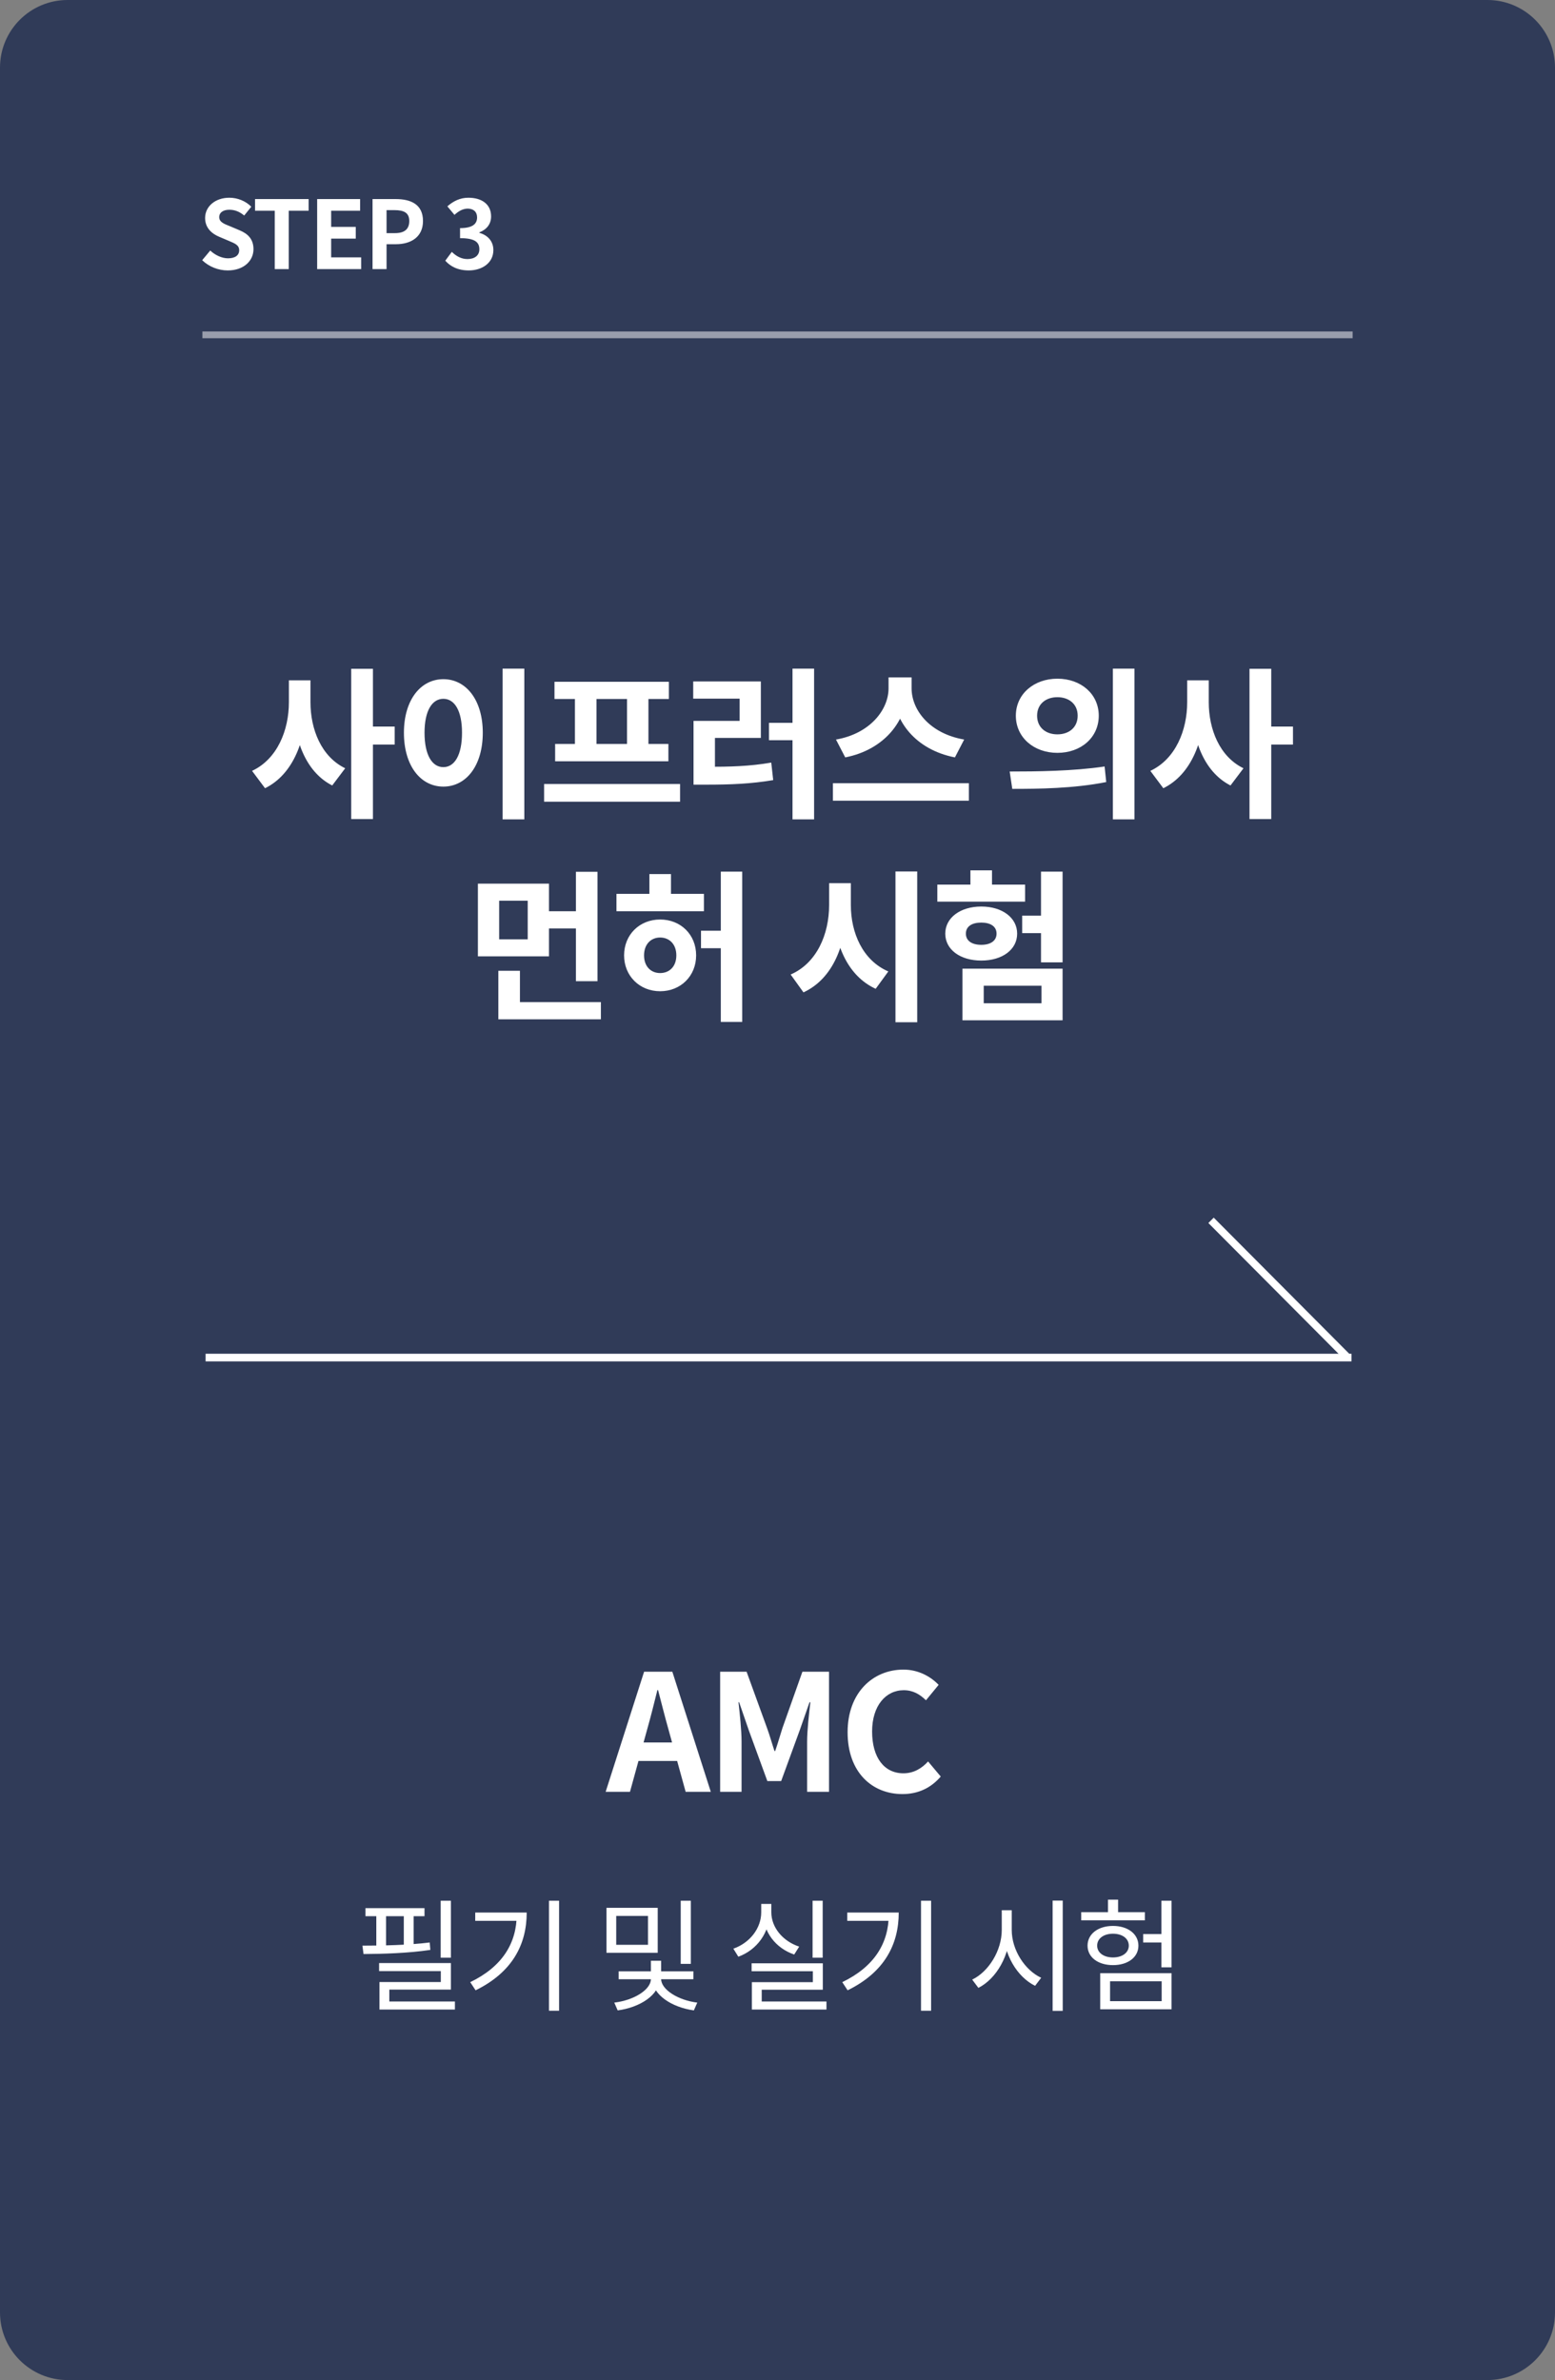 <svg width="230" height="352" viewBox="0 0 230 352" fill="none" xmlns="http://www.w3.org/2000/svg">
<rect x="0" y="0" width="230" height="352" fill="#808080" stroke="none"/>
<path d="M0 10C0 4.477 4.477 0 10 0H220C225.523 0 230 4.477 230 10V342C230 347.523 225.523 352 220 352H10C4.477 352 0 347.523 0 342V10Z" fill="#303B58"/>
<path d="M42.73 100.616H45.322V103.856C45.322 109.352 43.402 114.512 39.202 116.576L37.282 114.008C41.026 112.256 42.73 107.984 42.73 103.856V100.616ZM43.378 100.616H45.922V103.856C45.922 107.84 47.506 111.896 51.058 113.624L49.138 116.168C45.13 114.128 43.378 109.184 43.378 103.856V100.616ZM51.946 98.912H55.162V121.136H51.946V98.912ZM54.442 107.456H58.378V110.12H54.442V107.456ZM74.336 98.888H77.552V121.184H74.336V98.888ZM65.576 100.448C68.936 100.448 71.408 103.52 71.408 108.368C71.408 113.264 68.936 116.336 65.576 116.336C62.216 116.336 59.744 113.264 59.744 108.368C59.744 103.52 62.216 100.448 65.576 100.448ZM65.576 103.352C63.92 103.352 62.792 105.104 62.792 108.368C62.792 111.68 63.92 113.456 65.576 113.456C67.232 113.456 68.336 111.68 68.336 108.368C68.336 105.104 67.232 103.352 65.576 103.352ZM80.478 115.952H100.59V118.568H80.478V115.952ZM82.014 100.832H98.934V103.376H82.014V100.832ZM82.11 110.024H98.862V112.592H82.11V110.024ZM85.038 103.184H88.23V110.264H85.038V103.184ZM92.742 103.184H95.91V110.264H92.742V103.184ZM117.22 98.888H120.412V121.184H117.22V98.888ZM113.74 106.904H117.868V109.472H113.74V106.904ZM102.58 113.408H104.404C108.004 113.408 110.86 113.336 114.076 112.784L114.364 115.376C111.076 115.928 108.1 116.048 104.404 116.048H102.58V113.408ZM102.532 100.784H112.54V109.136H105.748V114.2H102.58V106.616H109.396V103.328H102.532V100.784ZM131.426 100.184H134.21V101.792C134.21 106.616 130.778 110.888 125.018 112.016L123.65 109.376C128.666 108.512 131.426 104.984 131.426 101.792V100.184ZM132.074 100.184H134.834V101.792C134.834 105.056 137.57 108.512 142.61 109.376L141.242 112.016C135.482 110.888 132.074 106.688 132.074 101.792V100.184ZM123.194 115.832H143.306V118.424H123.194V115.832ZM156.398 100.376C159.902 100.376 162.518 102.656 162.518 105.848C162.518 109.064 159.902 111.344 156.398 111.344C152.918 111.344 150.254 109.064 150.254 105.848C150.254 102.656 152.918 100.376 156.398 100.376ZM156.398 103.112C154.694 103.112 153.398 104.12 153.398 105.848C153.398 107.6 154.694 108.608 156.398 108.608C158.102 108.608 159.398 107.6 159.398 105.848C159.398 104.12 158.102 103.112 156.398 103.112ZM164.606 98.888H167.798V121.184H164.606V98.888ZM149.726 116.672L149.342 114.104C153.254 114.104 158.702 114.056 163.382 113.36L163.622 115.664C158.798 116.624 153.566 116.672 149.726 116.672ZM175.596 100.616H178.188V103.856C178.188 109.352 176.268 114.512 172.068 116.576L170.148 114.008C173.892 112.256 175.596 107.984 175.596 103.856V100.616ZM176.244 100.616H178.788V103.856C178.788 107.84 180.372 111.896 183.924 113.624L182.004 116.168C177.996 114.128 176.244 109.184 176.244 103.856V100.616ZM184.812 98.912H188.028V121.136H184.812V98.912ZM187.308 107.456H191.244V110.12H187.308V107.456ZM70.687 130.688H81.199V141.44H70.687V130.688ZM78.055 133.208H73.831V138.92H78.055V133.208ZM85.183 128.936H88.375V145.112H85.183V128.936ZM80.335 134.768H85.999V137.312H80.335V134.768ZM73.711 148.208H88.879V150.752H73.711V148.208ZM73.711 143.576H76.903V149.528H73.711V143.576ZM91.181 132.2H104.117V134.768H91.181V132.2ZM97.637 135.992C100.685 135.992 102.965 138.224 102.965 141.296C102.965 144.344 100.685 146.6 97.637 146.6C94.613 146.6 92.309 144.344 92.309 141.296C92.309 138.224 94.613 135.992 97.637 135.992ZM97.637 138.656C96.293 138.656 95.261 139.64 95.261 141.296C95.261 142.952 96.293 143.912 97.637 143.912C99.005 143.912 100.037 142.952 100.037 141.296C100.037 139.64 99.005 138.656 97.637 138.656ZM96.053 129.272H99.245V133.472H96.053V129.272ZM106.613 128.912H109.781V151.136H106.613V128.912ZM103.685 137.648H109.181V140.24H103.685V137.648ZM122.633 130.616H125.225V133.856C125.225 139.568 123.257 144.728 118.841 146.768L116.945 144.128C120.809 142.448 122.633 138.176 122.633 133.856V130.616ZM123.257 130.616H125.849V133.856C125.849 137.96 127.601 142.04 131.393 143.672L129.521 146.24C125.225 144.272 123.257 139.328 123.257 133.856V130.616ZM132.449 128.888H135.665V151.184H132.449V128.888ZM153.975 128.912H157.167V142.328H153.975V128.912ZM151.191 135.416H155.271V138.008H151.191V135.416ZM142.359 143.264H157.167V150.896H142.359V143.264ZM154.047 145.784H145.503V148.376H154.047V145.784ZM138.639 130.832H151.623V133.352H138.639V130.832ZM145.143 134.072C148.239 134.072 150.447 135.728 150.447 138.08C150.447 140.456 148.239 142.064 145.143 142.064C142.047 142.064 139.815 140.456 139.815 138.08C139.815 135.728 142.047 134.072 145.143 134.072ZM145.143 136.448C143.775 136.448 142.863 137 142.863 138.08C142.863 139.16 143.775 139.736 145.143 139.736C146.487 139.736 147.399 139.16 147.399 138.08C147.399 137 146.487 136.448 145.143 136.448ZM143.535 128.72H146.727V132.632H143.535V128.72Z" fill="white"/>
<path d="M89.581 265L95.269 247.24H99.445L105.133 265H101.413L98.869 255.76C98.341 253.912 97.837 251.848 97.333 249.952H97.237C96.757 251.872 96.253 253.912 95.725 255.76L93.181 265H89.581ZM93.109 260.44V257.704H101.557V260.44H93.109ZM106.516 265V247.24H110.428L113.452 255.568C113.86 256.672 114.172 257.824 114.556 258.976H114.652C115.06 257.824 115.372 256.672 115.732 255.568L118.684 247.24H122.62V265H119.38V257.584C119.38 255.904 119.668 253.432 119.86 251.752H119.74L118.276 255.928L115.54 263.416H113.5L110.764 255.928L109.324 251.752H109.228C109.42 253.432 109.684 255.904 109.684 257.584V265H106.516ZM133.481 265.336C128.993 265.336 125.369 262.12 125.369 256.192C125.369 250.336 129.113 246.928 133.625 246.928C135.881 246.928 137.681 247.984 138.833 249.184L136.961 251.464C136.049 250.576 135.041 249.976 133.673 249.976C131.009 249.976 128.993 252.28 128.993 256.072C128.993 259.96 130.793 262.264 133.625 262.264C135.137 262.264 136.337 261.544 137.273 260.512L139.145 262.744C137.681 264.448 135.785 265.336 133.481 265.336Z" fill="white"/>
<path d="M65.181 281.111H66.693V289.535H65.181V281.111ZM56.073 290.327H66.693V294.251H57.585V296.699H56.127V293.135H65.199V291.515H56.073V290.327ZM56.127 296.015H67.287V297.203H56.127V296.015ZM54.057 282.209H62.787V283.397H54.057V282.209ZM53.769 288.995L53.607 287.753C56.505 287.753 60.393 287.681 63.561 287.285L63.651 288.383C60.411 288.869 56.631 288.977 53.769 288.995ZM55.659 282.749H57.099V288.293H55.659V282.749ZM59.727 282.749H61.185V288.293H59.727V282.749ZM81.199 281.111H82.693V297.383H81.199V281.111ZM76.429 282.857H77.905C77.905 287.573 75.781 291.695 70.345 294.359L69.553 293.153C74.251 290.885 76.429 287.429 76.429 283.109V282.857ZM70.291 282.857H77.077V284.081H70.291V282.857ZM89.705 282.155H97.283V288.815H89.705V282.155ZM95.843 283.361H91.145V287.627H95.843V283.361ZM100.685 281.111H102.179V290.453H100.685V281.111ZM96.275 292.379H97.553V292.685C97.553 295.025 94.655 296.897 91.361 297.329L90.857 296.177C93.683 295.853 96.275 294.305 96.275 292.685V292.379ZM96.491 292.379H97.787V292.685C97.787 294.251 100.307 295.835 103.133 296.177L102.629 297.329C99.317 296.879 96.491 294.971 96.491 292.685V292.379ZM91.505 291.551H102.557V292.721H91.505V291.551ZM96.275 289.985H97.787V292.073H96.275V289.985ZM120.189 281.111H121.683V289.535H120.189V281.111ZM111.171 290.363H121.701V294.269H112.665V296.501H111.207V293.153H120.225V291.533H111.171V290.363ZM111.207 296.015H122.241V297.203H111.207V296.015ZM112.593 281.579H113.835V282.821C113.835 285.827 111.963 288.383 109.209 289.391L108.471 288.203C110.919 287.339 112.593 285.179 112.593 282.821V281.579ZM112.863 281.579H114.087V282.821C114.087 285.071 115.797 287.105 118.209 287.897L117.471 289.067C114.735 288.131 112.863 285.737 112.863 282.821V281.579ZM136.226 281.111H137.72V297.383H136.226V281.111ZM131.456 282.857H132.932C132.932 287.573 130.808 291.695 125.372 294.359L124.58 293.153C129.278 290.885 131.456 287.429 131.456 283.109V282.857ZM125.318 282.857H132.104V284.081H125.318V282.857ZM148.17 282.515H149.394V285.431C149.394 289.175 147.378 292.649 144.714 293.999L143.796 292.775C146.208 291.623 148.17 288.509 148.17 285.431V282.515ZM148.422 282.515H149.646V285.431C149.646 288.401 151.59 291.389 154.002 292.505L153.102 293.693C150.456 292.397 148.422 289.049 148.422 285.431V282.515ZM155.694 281.093H157.188V297.401H155.694V281.093ZM171.785 281.111H173.279V290.957H171.785V281.111ZM169.085 286.043H172.451V287.285H169.085V286.043ZM162.731 291.821H173.279V297.167H162.731V291.821ZM171.821 293.027H164.189V295.961H171.821V293.027ZM159.923 282.803H169.337V284.009H159.923V282.803ZM164.621 284.837C166.817 284.837 168.383 286.025 168.383 287.753C168.383 289.481 166.817 290.633 164.621 290.633C162.425 290.633 160.859 289.481 160.859 287.753C160.859 286.025 162.425 284.837 164.621 284.837ZM164.621 285.989C163.253 285.989 162.281 286.691 162.281 287.753C162.281 288.797 163.253 289.499 164.621 289.499C165.989 289.499 166.961 288.797 166.961 287.753C166.961 286.691 165.989 285.989 164.621 285.989ZM163.883 280.949H165.377V283.667H163.883V280.949Z" fill="white"/>
<path d="M30.41 200.216H199.896V201.342H30.41V200.216Z" fill="white"/>
<path d="M179.521 180.083L199.8 200.45L199.008 201.246L178.729 180.879L179.521 180.083Z" fill="white"/>
<path d="M33.684 39.996C32.298 39.996 30.912 39.45 29.904 38.484L31.094 37.056C31.836 37.742 32.816 38.204 33.726 38.204C34.804 38.204 35.378 37.742 35.378 37.014C35.378 36.244 34.748 36.006 33.824 35.614L32.438 35.026C31.388 34.592 30.338 33.752 30.338 32.24C30.338 30.546 31.822 29.244 33.922 29.244C35.126 29.244 36.33 29.72 37.17 30.574L36.12 31.876C35.462 31.33 34.776 31.022 33.922 31.022C33.012 31.022 32.424 31.428 32.424 32.114C32.424 32.856 33.166 33.122 34.048 33.472L35.406 34.046C36.666 34.564 37.492 35.362 37.492 36.86C37.492 38.554 36.078 39.996 33.684 39.996ZM40.637 39.8V31.162H37.725V29.44H45.649V31.162H42.709V39.8H40.637ZM46.909 39.8V29.44H53.265V31.162H48.981V33.556H52.621V35.292H48.981V38.064H53.419V39.8H46.909ZM55.102 39.8V29.44H58.504C60.8 29.44 62.564 30.238 62.564 32.688C62.564 35.054 60.786 36.118 58.56 36.118H57.174V39.8H55.102ZM57.174 34.48H58.42C59.848 34.48 60.534 33.878 60.534 32.688C60.534 31.484 59.778 31.078 58.35 31.078H57.174V34.48ZM69.334 39.996C67.696 39.996 66.59 39.38 65.862 38.554L66.828 37.252C67.444 37.854 68.2 38.316 69.138 38.316C70.188 38.316 70.902 37.798 70.902 36.874C70.902 35.852 70.3 35.222 68.046 35.222V33.738C69.95 33.738 70.566 33.08 70.566 32.156C70.566 31.344 70.062 30.868 69.18 30.854C68.438 30.868 67.836 31.218 67.22 31.778L66.17 30.518C67.066 29.734 68.06 29.244 69.278 29.244C71.28 29.244 72.638 30.224 72.638 32.002C72.638 33.122 72.008 33.934 70.902 34.368V34.438C72.078 34.76 72.974 35.628 72.974 36.986C72.974 38.89 71.308 39.996 69.334 39.996Z" fill="white"/>
<path opacity="0.5" d="M29.938 49.022H200.067V50.022H29.938V49.022Z" fill="white"/>
</svg>
